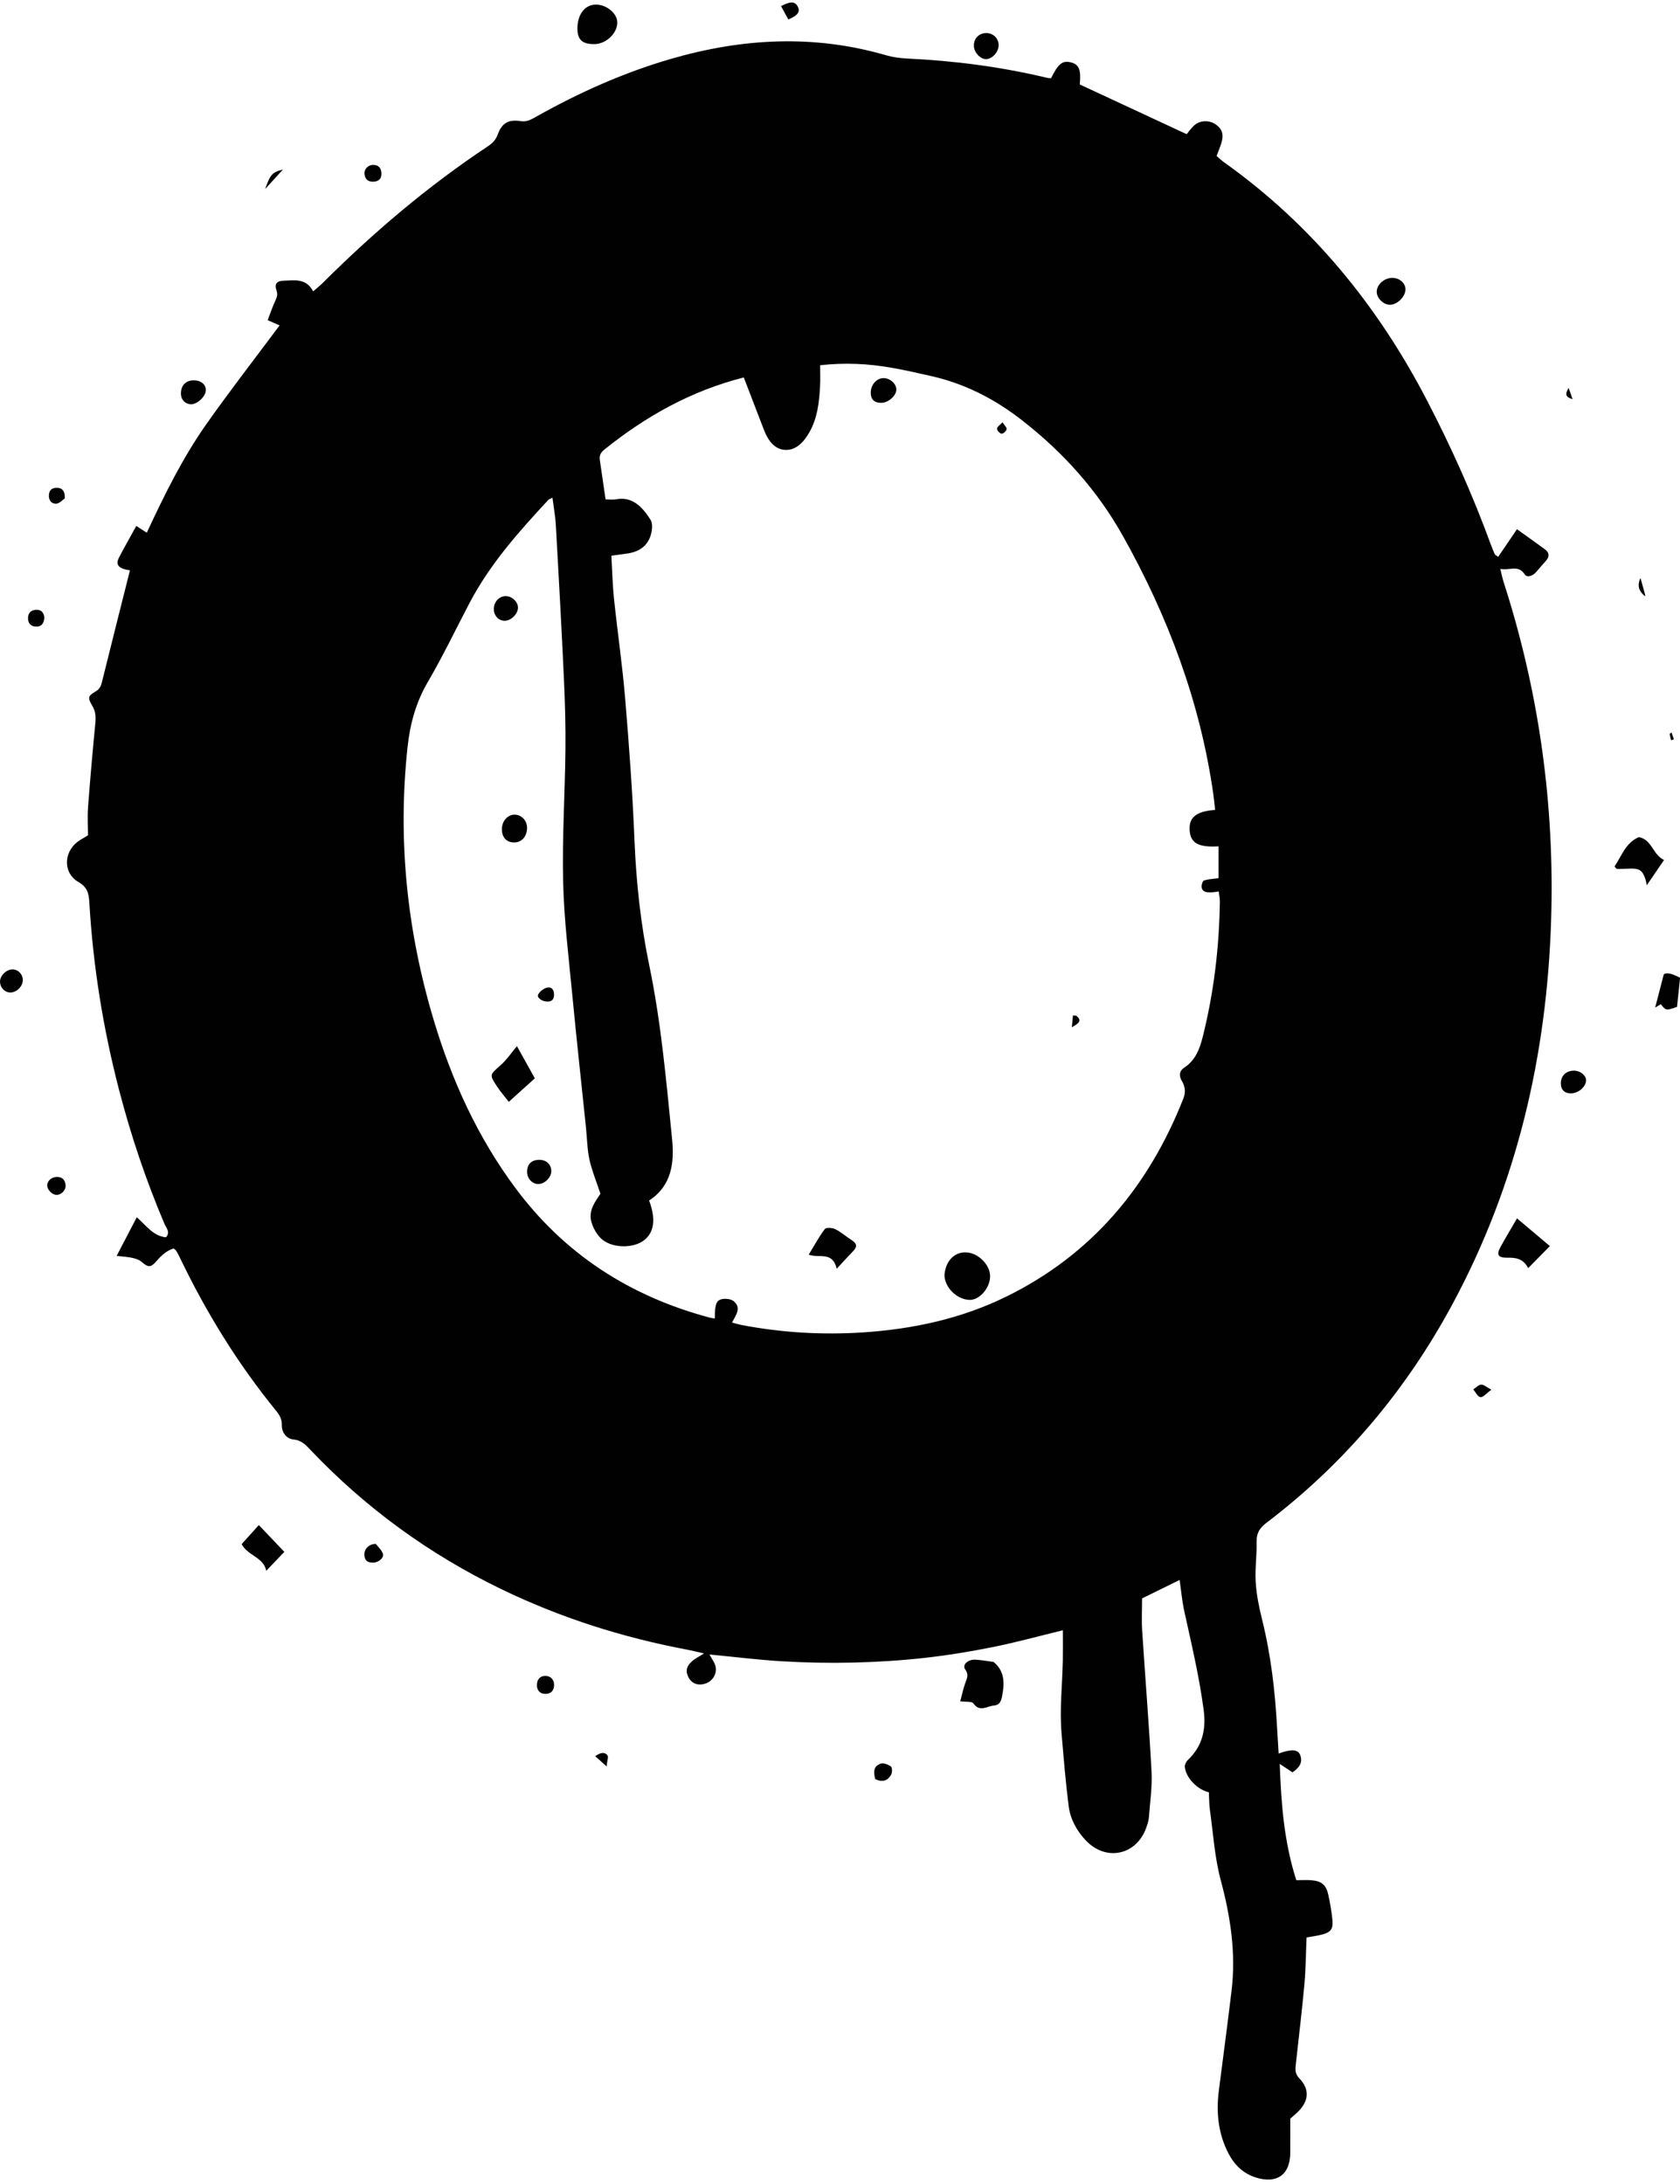 <?xml version="1.0" encoding="UTF-8"?>
<!DOCTYPE svg PUBLIC '-//W3C//DTD SVG 1.0//EN'
          'http://www.w3.org/TR/2001/REC-SVG-20010904/DTD/svg10.dtd'>
<svg height="527.7" preserveAspectRatio="xMidYMid meet" version="1.0" viewBox="-0.0 -0.6 405.9 527.7" width="405.9" xmlns="http://www.w3.org/2000/svg" xmlns:xlink="http://www.w3.org/1999/xlink" zoomAndPan="magnify"
><g fill="#010101" id="change1_1"
  ><path d="M308.931,423.069c3.005-1.125,4.658-1.022,5.19,0.327c0.72,1.827-0.211,3.108-1.855,4.217 c-0.819-0.544-1.673-1.112-3.074-2.043c0.349,9.733,1.054,18.898,4.006,28.1 c1.2,0,2.489-0.097,3.758,0.021c2.393,0.222,3.447,1.127,3.973,3.515 c0.443,2.007,0.798,4.046,0.993,6.09c0.207,2.17-0.389,2.943-2.486,3.504 c-1.236,0.331-2.521,0.473-3.759,0.696c-0.166,3.826-0.186,7.608-0.526,11.361 c-0.578,6.373-1.36,12.728-2.052,19.091c-0.139,1.276-0.322,2.4,0.809,3.573 c2.517,2.611,2.351,5.372-0.168,7.956c-0.603,0.619-1.285,1.161-2.002,1.801 c0,2.754,0.024,5.564-0.005,8.373c-0.055,5.179-3.241,7.412-8.23,5.875 c-3.114-0.96-5.234-3.031-6.686-5.818c-2.493-4.788-3.013-9.91-2.336-15.201 c1.032-8.065,2.116-16.124,3.078-24.197c1.082-9.08-0.27-17.88-2.628-26.69 c-1.474-5.508-1.821-11.32-2.616-17.004c-0.195-1.39-0.167-2.812-0.24-4.191 c-2.765-0.609-5.538-3.477-5.806-6.096c-0.054-0.533,0.289-1.273,0.695-1.661 c3.502-3.346,4.481-7.308,3.854-12.099c-1.058-8.083-2.951-15.975-4.691-23.912 c-0.507-2.312-0.712-4.69-1.127-7.528c-3.204,1.575-6.228,3.062-9.068,4.458 c0,2.773-0.136,5.261,0.023,7.731c0.732,11.37,1.66,22.728,2.266,34.103 c0.194,3.653-0.357,7.35-0.635,11.022c-0.065,0.852-0.347,1.705-0.634,2.52 c-2.353,6.664-9.69,8.254-14.571,3.14c-2.229-2.335-3.773-5.149-4.179-8.317 c-0.744-5.802-1.206-11.641-1.712-17.471c-0.516-5.956,0.187-11.899,0.297-17.848 c0.042-2.261,0.007-4.524,0.007-7.181c-5.86,1.424-11.353,2.943-16.926,4.06 c-5.53,1.109-11.119,2.02-16.724,2.638c-5.713,0.63-11.474,0.98-17.221,1.114 c-5.639,0.132-11.299,0.009-16.931-0.318c-5.703-0.331-11.384-1.047-17.586-1.644 c0.634,1.144,1.125,1.804,1.387,2.545c0.627,1.778-0.46,3.83-2.261,4.449 c-2.076,0.713-3.76-0.101-4.437-2.058c-0.518-1.498,0.202-2.521,1.216-3.4 c0.606-0.525,1.357-0.884,2.781-1.784c-1.867-0.425-2.953-0.71-4.053-0.917 c-15.667-2.942-30.725-7.738-45.083-14.703c-17.284-8.384-32.564-19.503-45.811-33.416 c-1.18-1.239-2.207-2.465-4.237-2.665c-1.672-0.165-2.857-1.669-2.815-3.502 c0.033-1.455-0.592-2.464-1.431-3.492c-9.312-11.422-16.958-23.891-23.314-37.169 c-0.234-0.488-0.492-0.967-0.773-1.43c-0.103-0.17-0.306-0.279-0.622-0.554 c-1.582,0.493-2.827,1.539-3.966,2.861c-1.615,1.875-2.099,1.799-3.915,0.27 c-0.581-0.488-1.444-0.712-2.217-0.883c-0.988-0.219-2.016-0.261-3.672-0.455 c1.787-3.432,3.289-6.314,4.865-9.34c2.36,2.091,3.973,4.536,7.048,4.849 c1.136-1.247,0.054-2.278-0.365-3.263c-4.464-10.516-8.098-21.31-10.966-32.365 c-3.858-14.868-6.287-29.963-7.179-45.297c-0.124-2.132-0.45-3.663-2.66-4.935 c-3.641-2.096-3.59-7.043-0.272-9.629c0.674-0.525,1.451-0.918,2.598-1.631 c0-2.146-0.148-4.526,0.028-6.883c0.502-6.711,1.097-13.417,1.748-20.115 c0.151-1.557,0.115-2.909-0.74-4.325c-1.132-1.875-1.036-2.358,0.761-3.41 c0.988-0.579,1.321-1.23,1.567-2.227c2.214-8.947,4.474-17.883,6.783-27.069 c-0.279-0.059-0.977-0.12-1.609-0.356c-1.417-0.529-1.754-1.36-1.02-2.768 c1.295-2.484,2.686-4.918,4.163-7.6c0.871,0.565,1.519,0.986,2.532,1.643 c4.261-9.146,8.657-18.096,14.394-26.237c5.68-8.06,11.735-15.855,17.695-23.859 c-0.744-0.326-1.798-0.788-2.886-1.264c0.73-1.874,1.245-3.401,1.919-4.853 c0.38-0.818,0.521-1.43,0.202-2.386c-0.505-1.512,0.078-2.239,1.71-2.294 c2.623-0.089,5.464-0.672,7.168,2.578c0.945-0.829,1.688-1.413,2.352-2.075 c12.263-12.222,25.403-23.385,39.848-32.969c1.103-0.732,1.909-1.532,2.407-2.891 c1.021-2.784,2.593-3.651,5.525-3.193c1.6,0.249,2.713-0.499,3.929-1.18 c10.265-5.752,20.947-10.533,32.264-13.829c17.262-5.027,34.59-5.991,52.041-0.922 c1.65,0.479,3.409,0.721,5.13,0.802c11.422,0.539,22.711,2.001,33.838,4.665 c0.307,0.074,0.632,0.079,0.938,0.114c1.724-3.525,2.771-4.361,4.801-3.85 c1.994,0.501,2.479,1.806,2.145,5.338c8.636,4.017,17.169,7.985,25.828,12.013 c0.468-0.555,1.073-1.468,1.866-2.168c1.397-1.232,3.641-1.253,5.142-0.199 c1.594,1.119,2.018,2.488,1.351,4.564c-0.326,1.014-0.733,2.001-1.129,3.067 c0.635,0.543,1.171,1.079,1.779,1.512c21.247,15.106,37.207,34.696,49.152,57.734 c5.807,11.2,10.955,22.678,15.281,34.527c0.297,0.814,0.628,1.617,0.978,2.411 c0.072,0.162,0.298,0.256,0.829,0.686c1.542-2.269,3.071-4.52,4.55-6.697 c2.331,1.674,4.555,3.246,6.751,4.857c1.086,0.796,1.159,1.748,0.261,2.767 c-0.781,0.885-1.576,1.76-2.327,2.671c-0.801,0.97-2.222,1.522-2.796,0.64 c-1.603-2.462-3.666-0.865-5.915-1.355c0.315,1.279,0.483,2.2,0.768,3.083 c8.6,26.619,12.391,53.927,11.506,81.862c-1.032,32.604-8.223,63.671-23.753,92.563 c-11.212,20.86-26.125,38.612-45.001,52.961c-1.626,1.236-2.448,2.464-2.395,4.566 c0.081,3.248-0.425,6.52-0.226,9.753c0.185,3.006,0.787,6.02,1.519,8.953 c2.165,8.668,3.178,17.479,3.656,26.373C308.665,418.895,308.796,420.841,308.931,423.069z M179.703,90.596c-12.673,3.205-23.66,9.366-33.679,17.419c-0.848,0.681-1.271,1.411-1.106,2.501 c0.478,3.174,0.93,6.352,1.395,9.545c1.034,0,1.804,0.123,2.521-0.02c4.06-0.808,6.506,2.076,8.342,4.938 c0.45,0.702,0.43,1.874,0.271,2.768c-0.567,3.19-2.598,4.938-6.015,5.405 c-1.24,0.17-2.48,0.344-3.721,0.517c0.215,3.67,0.281,7.024,0.631,10.347 c0.849,8.078,2.033,16.126,2.708,24.217c0.947,11.35,1.778,22.719,2.241,34.096 c0.416,10.223,1.509,20.358,3.58,30.333c2.876,13.856,4.097,27.897,5.506,41.923 c0.585,5.821-0.127,11.345-5.551,14.867c1.766,4.698,1.177,8.053-1.599,9.87 c-2.742,1.795-7.7,1.571-10.045-0.727c-1.031-1.01-1.838-2.449-2.26-3.841 c-0.914-3.014,1.118-5.29,2.144-6.936c-1.05-3.186-2.104-5.68-2.662-8.281 c-0.543-2.53-0.567-5.17-0.835-7.76c-1.105-10.686-2.284-21.365-3.306-32.059 c-0.866-9.066-1.988-18.138-2.205-27.227c-0.253-10.616,0.436-21.252,0.553-31.881 c0.063-5.746-0.1-11.501-0.365-17.242c-0.571-12.351-1.251-24.697-1.946-37.042 c-0.123-2.186-0.531-4.355-0.826-6.674c-0.598,0.305-0.837,0.359-0.974,0.506 c-7.178,7.723-14.176,15.584-19.109,25.023c-3.318,6.349-6.425,12.822-10.033,19.002 c-2.873,4.922-4.283,10.111-4.887,15.691c-2.429,22.448-0.144,44.434,6.326,66.015 c4.367,14.562,10.588,28.24,19.697,40.505c11.931,16.064,27.786,26.247,47.019,31.362 c0.377,0.1,0.771,0.139,1.191,0.213c-0.003-3.172,0.281-4.335,1.613-4.662 c0.91-0.223,2.258-0.088,2.942,0.466c1.951,1.581,0.521,3.409-0.398,5.165 c0.952,0.25,1.563,0.449,2.188,0.569c9.757,1.877,19.6,2.465,29.506,1.808 c12.024-0.797,23.65-3.289,34.537-8.628c20.731-10.166,34.432-26.633,42.817-47.866 c0.632-1.601,0.412-2.954-0.397-4.322c-0.733-1.24-0.557-2.392,0.592-3.139 c2.783-1.808,3.786-4.644,4.523-7.596c2.669-10.688,3.946-21.56,4.1-32.567 c0.011-0.801-0.183-1.604-0.284-2.426c-2.923,0.562-4.15,0.154-4.127-1.285 c0.008-0.483,0.297-1.289,0.618-1.379c1.122-0.314,2.314-0.381,3.481-0.541c0-2.561,0-5.117,0-7.687 c-4.768,0.301-6.701-0.756-6.97-3.635c-0.307-3.284,1.428-4.813,6.137-5.167 c-0.145-1.276-0.258-2.549-0.437-3.812c-3.159-22.22-10.902-42.833-21.825-62.341 c-6.194-11.062-14.468-20.259-24.454-28.03c-6.538-5.087-13.689-8.769-21.768-10.608 c-3.175-0.723-6.353-1.446-9.558-2.015c-5.669-1.007-11.374-1.307-17.386-0.626 c0,1.758,0.069,3.361-0.014,4.956c-0.202,3.915-0.613,7.791-2.62,11.296 c-1.305,2.28-3.144,4.305-5.77,4.204c-2.675-0.103-4.216-2.378-5.165-4.819 C182.984,99.161,181.407,95.029,179.703,90.596z"
    /><path d="M231.999,410.436c0.423-1.579,0.714-2.906,1.141-4.188 c0.393-1.181,1.055-2.123,0.05-3.523c-0.778-1.084,0.655-2.433,2.465-2.336 c1.491,0.08,2.97,0.364,4.397,0.55c2.767,2.267,2.682,5.247,2.027,8.431 c-0.251,1.221-0.65,1.994-1.968,2.107c-1.665,0.143-3.385,1.682-4.944-0.528 C234.797,410.426,233.393,410.632,231.999,410.436z"
    /><path d="M374.464,300.463c-1.931,1.96-3.459,3.511-5.247,5.325 c-1.296-2.456-3.13-2.536-5.119-2.517c-2.152,0.021-2.584-0.735-1.599-2.532 c1.286-2.347,2.669-4.64,4.018-6.969C369.22,296.046,371.734,298.164,374.464,300.463z"
    /><path d="M143.687,10.056c-2.933,0.047-4.145-1.007-4.179-3.636 c-0.044-3.39,1.683-5.781,4.263-5.904c2.59-0.123,5.274,1.977,5.368,4.203 C149.251,7.327,146.51,10.01,143.687,10.056z"
    /><path d="M390.084,208.776c1.746-2.686,2.736-5.781,5.86-7.117 c3.192,0.556,3.334,4.223,6.1,5.52c-1.442,2.112-2.74,4.014-4.163,6.098 c-0.115-0.496-0.196-1.021-0.36-1.52c-0.665-2.026-1.429-2.555-3.585-2.503 c-1.074,0.026-2.148,0.096-3.222,0.099C390.562,209.354,390.41,209.085,390.084,208.776z"
    /><path d="M64.322,378.92c-0.617-3.291-4.372-3.564-5.949-6.443c1.23-1.361,2.546-2.818,4.167-4.611 c2.188,2.302,4.034,4.243,6.158,6.478C67.241,375.867,65.793,377.382,64.322,378.92z"
    /><path d="M405.182,242.669c-2.661,0.931-2.661,0.931-3.931-0.65 c-0.433,0.265-0.867,0.531-1.356,0.831c0.66-2.547,1.302-5.025,2.091-8.07 c1.059-0.569,2.451,0.128,3.934,0.849C405.674,237.974,405.441,240.195,405.182,242.669z"
    /><path d="M339.572,69.236c0.059,1.747-1.905,3.757-3.71,3.799c-1.531,0.035-3.162-1.493-3.228-3.023 c-0.073-1.716,1.615-3.358,3.569-3.47C337.967,66.441,339.519,67.682,339.572,69.236z"
    /><path d="M241.277,10.198c0.079,1.683-1.556,3.524-3.098,3.488c-1.331-0.031-2.744-1.513-2.867-3.007 c-0.146-1.778,0.995-3.149,2.733-3.284C239.766,7.261,241.198,8.503,241.277,10.198z"
    /><path d="M46.767,91.291c1.672-0.031,2.894,0.899,2.968,2.259c0.082,1.514-2.006,3.556-3.607,3.527 c-1.341-0.024-2.386-1.092-2.414-2.466C43.673,92.567,44.812,91.328,46.767,91.291z"
    /><path d="M383.207,260.48c-0.091,1.663-2.095,3.214-3.92,3.081 c-1.447-0.105-2.129-0.988-2.177-2.29c-0.076-2.051,1.455-3.361,3.527-3.168 C382.03,258.232,383.268,259.376,383.207,260.48z"
    /><path d="M5.512,236.263c-0.061,1.607-1.661,3.056-3.229,2.925c-1.264-0.106-2.301-1.313-2.283-2.657 c0.021-1.527,1.703-3.044,3.226-2.909C4.534,233.737,5.563,234.925,5.512,236.263z"
    /><path d="M90.791,372.418c0.446,0.583,1.348,1.367,1.71,2.35 c0.359,0.974-1.012,2.129-2.267,2.176c-1.525,0.058-2.23-0.616-2.205-2.106 C88.049,373.635,89.122,372.435,90.791,372.418z"
    /><path d="M211.486,429.261c-0.475-1.594-0.522-3.12,1.269-3.741 c0.697-0.242,1.824,0.185,2.492,0.669c0.34,0.246,0.349,1.433,0.068,1.958 C214.492,429.686,213.158,430.056,211.486,429.261z"
    /><path d="M131.953,404.317c1.26,0.086,2.062,1.131,1.905,2.502 c-0.152,1.324-0.981,1.878-2.231,1.83c-1.314-0.05-2.053-1.065-1.885-2.492 C129.887,404.919,130.711,404.233,131.953,404.317z"
    /><path d="M13.675,288.092c-1.074-0.003-2.279-1.23-2.268-2.31c0.012-1.138,1.152-2.065,2.425-2.032 c1.342,0.035,1.918,0.838,2.014,2.029C15.941,286.961,14.819,288.095,13.675,288.092z"
    /><path d="M92.163,41.353c0.004,1.156-0.567,1.871-1.889,1.94c-1.282,0.067-2.037-0.512-2.203-1.77 c-0.161-1.222,0.828-2.29,2.101-2.277C91.456,39.26,92.114,39.958,92.163,41.353z"
    /><path d="M15.64,119.835c-0.498,0.325-1.279,1.24-2.09,1.268 c-1.118,0.038-1.858-0.882-1.729-2.196c0.117-1.194,0.834-1.65,1.937-1.649 C15.005,117.259,15.771,118.067,15.64,119.835z"
    /><path d="M10.706,148.583c-0.067,1.415-0.644,2.22-1.96,2.208 c-1.273-0.012-1.964-0.754-1.978-2.013c-0.015-1.281,0.732-1.994,1.967-2.046 C10.063,146.676,10.61,147.523,10.706,148.583z"
    /><path d="M190.466,4.108c-0.568-1.043-1.117-2.05-1.761-3.231c1.678-0.838,3.164-1.477,4.003,0.04 C193.598,2.528,192.182,3.349,190.466,4.108z"
    /><path d="M360.324,335.167c-1.226,0.894-1.994,1.879-2.631,1.8 c-0.649-0.08-1.169-1.205-1.746-1.872c0.639-0.414,1.261-1.12,1.921-1.157 C358.504,333.902,359.18,334.556,360.324,335.167z"
    /><path d="M64.052,45.074c1.264-3.468,1.618-4.035,4.317-4.716 C66.623,42.266,65.338,43.67,64.052,45.074z"
    /><path d="M146.562,426.173c-1.234-1.102-1.929-1.723-2.748-2.454 c1.286-0.943,2.276-1.067,2.947-0.234C147.061,423.857,146.696,424.764,146.562,426.173z"
    /><path d="M397.268,143.308c-1.243-1.083-1.793-2.345-0.916-4.269 c0.4,1.44,0.728,2.608,1.048,3.778c0.056,0.205,0.079,0.418,0.117,0.628 C397.435,143.4,397.353,143.354,397.268,143.308z"
    /><path d="M378.988,93.115c0.386,1.093,0.603,1.707,0.965,2.735 C378.379,95.368,377.988,94.823,378.988,93.115z"
    /><path d="M403.755,178.256c-0.125-0.5-0.279-0.996-0.35-1.503 c-0.014-0.1,0.29-0.244,0.448-0.368c0.192,0.543,0.384,1.086,0.576,1.629 C404.205,178.095,403.98,178.176,403.755,178.256z"
    /><path d="M228.19,307.375c0.353-3.754,2.787-5.53,5.289-5.391 c2.964,0.165,5.859,3.106,5.733,5.946c-0.124,2.819-2.612,5.592-4.964,5.532 C231.153,313.384,228.172,310.389,228.19,307.375z"
    /><path d="M122.923,265.611c-1.097-1.423-2.088-2.548-2.897-3.792 c-1.829-2.812-1.699-2.73,0.919-5.054c1.513-1.343,2.668-3.09,3.947-4.611 c1.456,2.617,2.92,5.25,4.326,7.779C127.388,261.583,125.353,263.419,122.923,265.611z"
    /><path d="M202.157,305.932c-1.026-4.31-4.215-2.47-6.768-3.393 c1.414-2.319,2.505-4.375,3.9-6.197c0.32-0.418,1.83-0.315,2.544,0.043 c1.406,0.705,2.611,1.801,3.952,2.653c1.172,0.745,1.431,1.514,0.406,2.578 C205.032,302.818,203.908,304.054,202.157,305.932z"
    /><path d="M121.262,199.59c0.053-1.909,1.482-3.422,3.167-3.357c1.659,0.064,2.952,1.508,2.911,3.248 c-0.049,2.048-1.272,3.428-3.066,3.458C122.361,202.971,121.203,201.683,121.262,199.59z"
    /><path d="M212.987,96.725c-1.634,0.038-2.523-0.715-2.604-2.202c-0.112-2.058,1.34-3.793,3.151-3.765 c1.565,0.024,3.082,1.432,3.028,2.809C216.504,95.047,214.647,96.687,212.987,96.725z"
    /><path d="M130.147,279.624c1.755-0.063,2.976,0.986,3.049,2.619 c0.068,1.533-1.506,3.188-3.071,3.229c-1.518,0.04-2.789-1.328-2.776-2.988 C127.362,280.708,128.36,279.689,130.147,279.624z"
    /><path d="M122.149,143.436c1.527-0.026,3.021,1.366,2.998,2.792c-0.025,1.515-1.639,3.12-3.174,3.155 c-1.416,0.033-2.607-1.166-2.658-2.675C119.253,144.904,120.501,143.464,122.149,143.436z"
    /><path d="M133.857,239.836c-0.048,1.049-0.547,1.584-1.639,1.558 c-1.339-0.032-2.617-0.993-2.162-1.778c0.421-0.726,1.333-1.433,2.144-1.604 C133.386,237.763,133.899,238.679,133.857,239.836z"
    /><path d="M242.215,101.434c0.467,0.732,1.075,1.27,0.995,1.669c-0.093,0.458-0.827,1.125-1.227,1.088 c-0.428-0.039-1.099-0.793-1.096-1.231C240.889,102.526,241.599,102.097,242.215,101.434z"
    /><path d="M258.963,247.587c0.126-1.354,0.194-2.091,0.263-2.83 c0.491,0.045,0.742-0.01,0.866,0.091C261.344,245.861,260.906,246.561,258.963,247.587z"
  /></g
></svg
>
